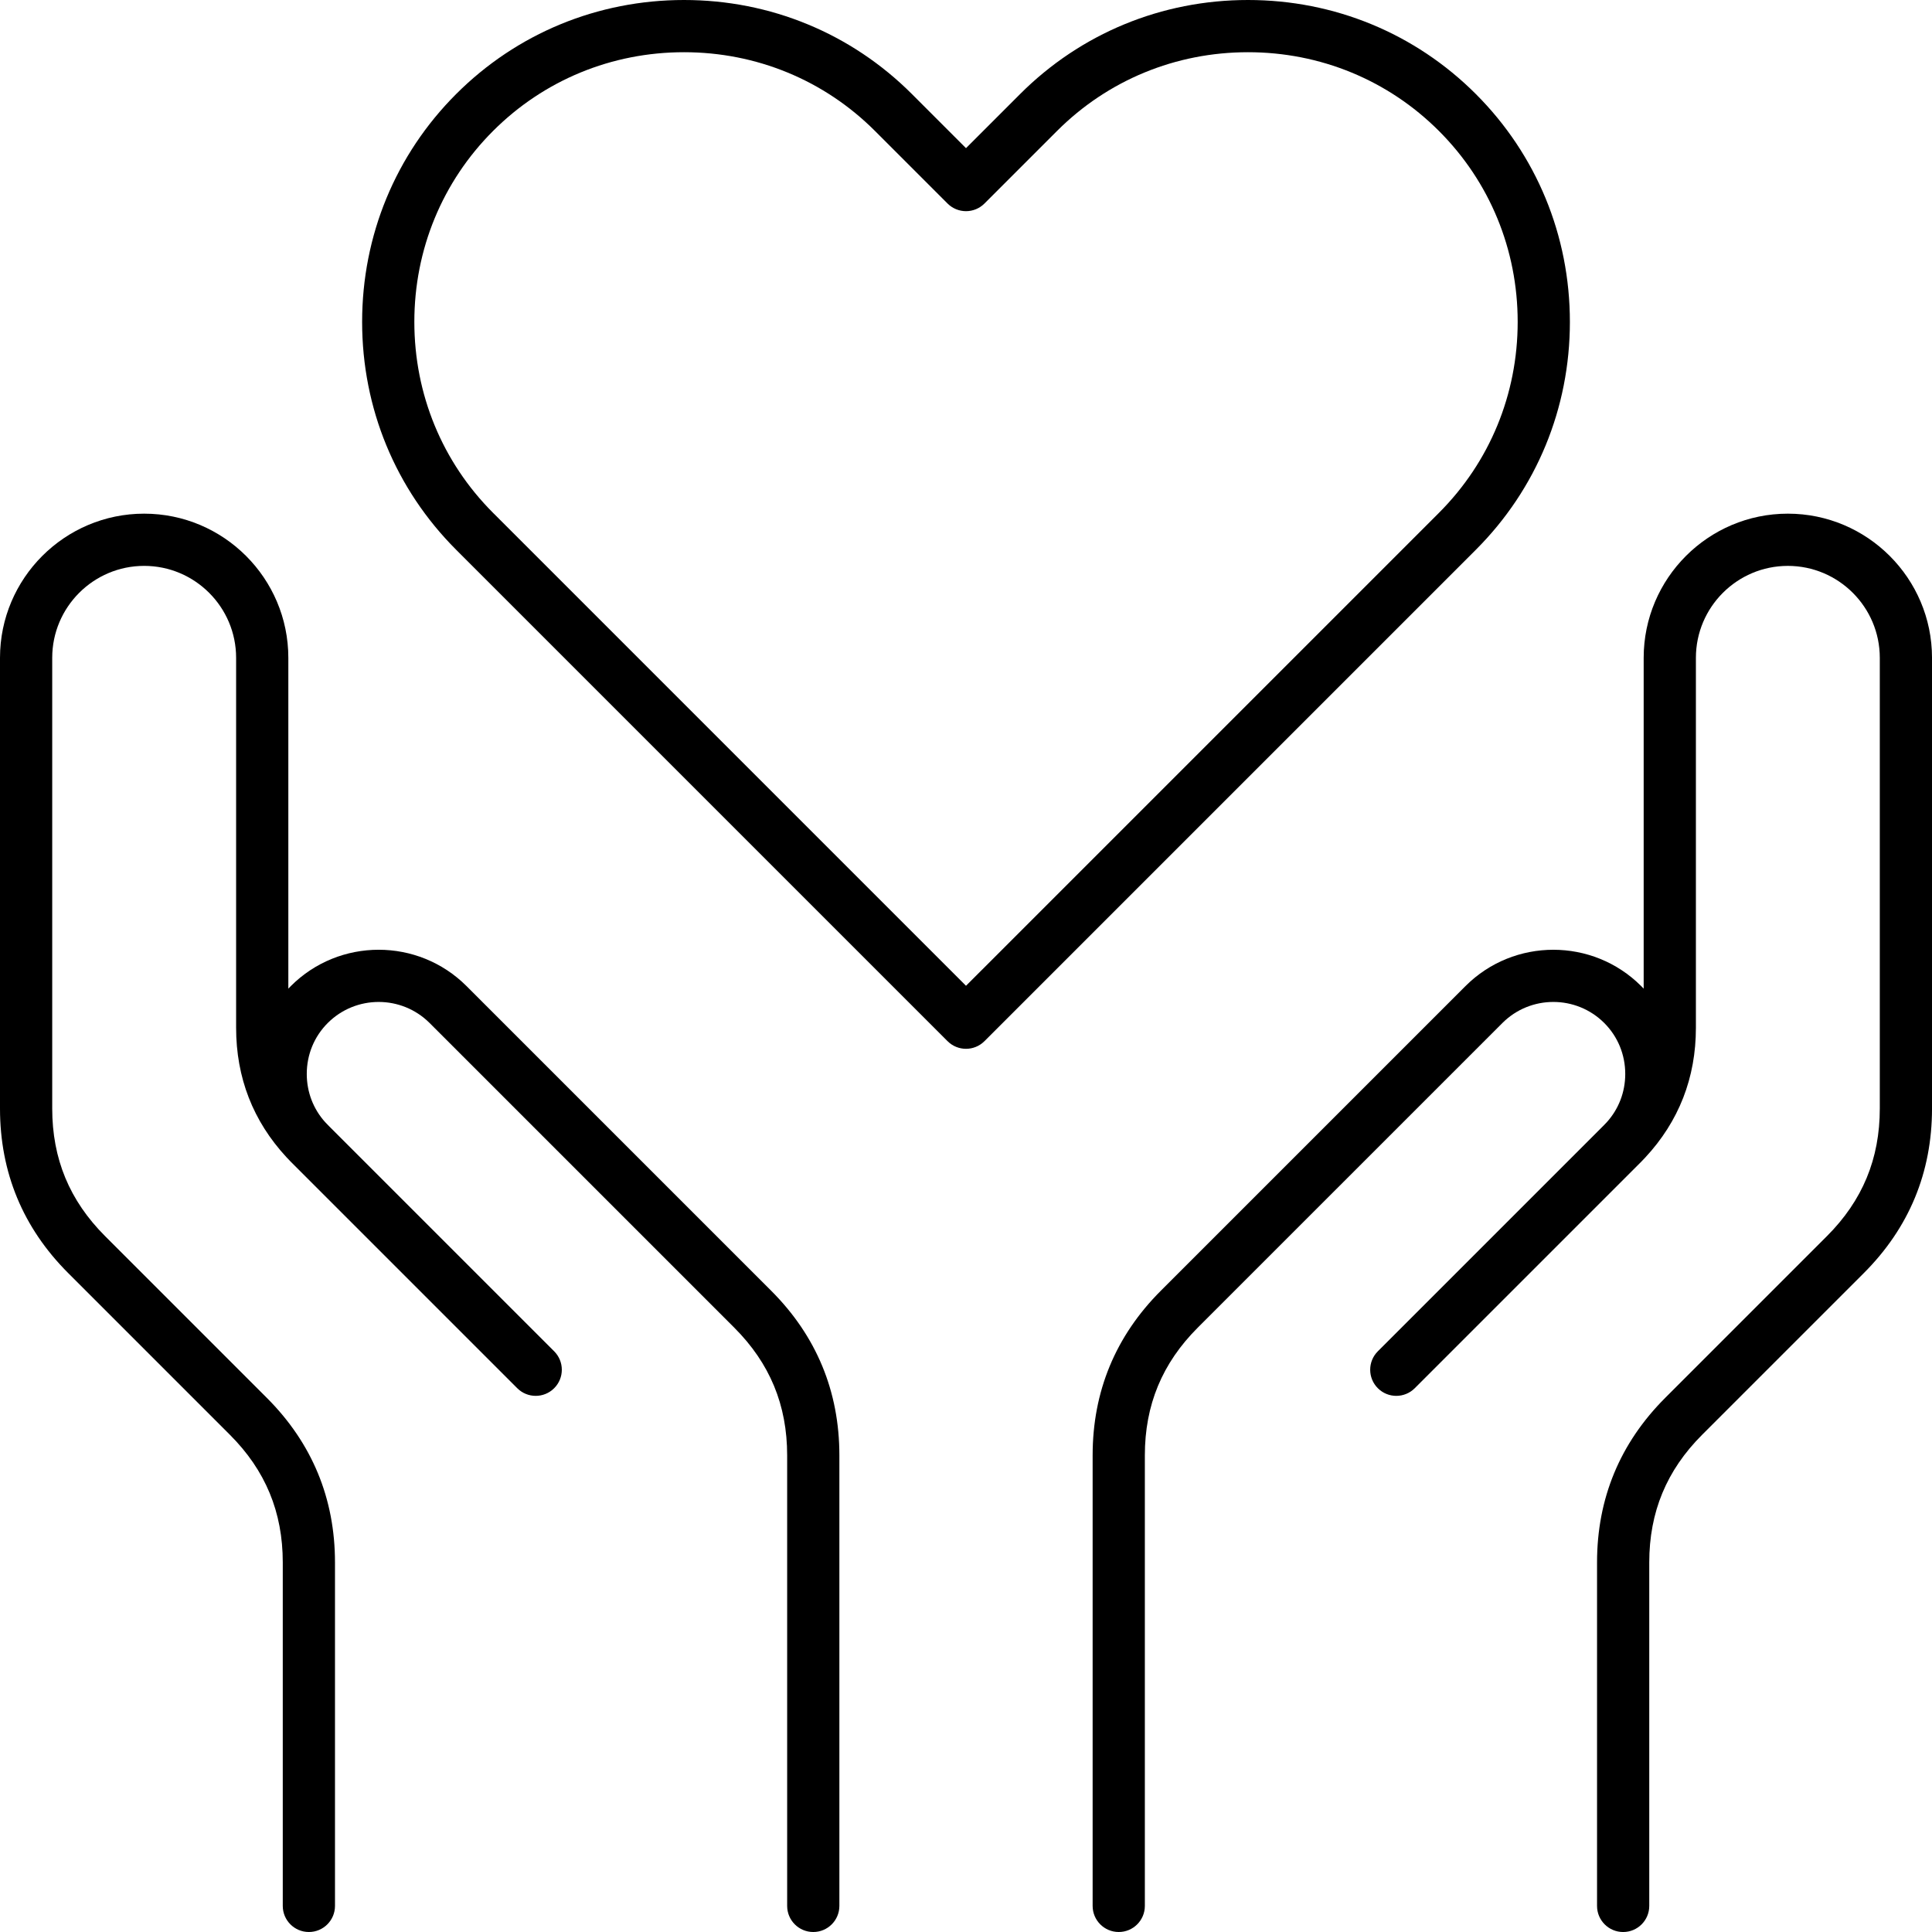 <svg xmlns="http://www.w3.org/2000/svg" id="Layer_1" height="512" viewBox="0 0 512 512" width="512"><g><path d="m123.633 261.322c-12.833-12.833-33.721-12.838-46.563 0-.223.223-.441.448-.658.676v-87.664c0-21.068-17.14-38.207-38.205-38.207-21.067-.001-38.207 17.139-38.207 38.206v119.428c0 16.953 6.079 31.628 18.068 43.613l42.854 42.854c9.43 9.43 14.014 20.495 14.014 33.831v91.023c0 3.822 3.097 6.919 6.919 6.919s6.919-3.097 6.919-6.919v-91.023c0-16.953-6.079-31.626-18.068-43.615l-42.855-42.854c-9.43-9.428-14.014-20.493-14.014-33.829v-119.428c0-13.437 10.932-24.369 24.369-24.369s24.367 10.932 24.367 24.369v98.041c0 13.212 4.489 24.739 13.345 34.302.372.41.757.813 1.151 1.207.032.032.063.063.095.095l.27.27 59.642 59.642c2.703 2.703 7.081 2.703 9.784 0 2.703-2.7 2.703-7.083 0-9.784l-59.642-59.642c-.363-.365-.718-.732-1.063-1.101-3.142-3.491-4.86-7.984-4.86-12.759 0-5.119 1.973-9.912 5.559-13.498 7.441-7.439 19.554-7.439 26.995 0l80.743 80.743c9.428 9.43 14.011 20.498 14.011 33.831v119.401c0 3.822 3.097 6.919 6.919 6.919s6.919-3.097 6.919-6.919v-119.401c0-16.95-6.079-31.626-18.065-43.615z"></path><path d="m473.795 136.126c-21.065 0-38.205 17.14-38.205 38.207v87.667c-.216-.227-.437-.455-.66-.678-12.833-12.833-33.721-12.833-46.563 0l-80.743 80.743c-11.986 11.989-18.065 26.664-18.065 43.615v119.401c0 3.822 3.097 6.919 6.919 6.919s6.919-3.097 6.919-6.919v-119.401c0-13.333 4.583-24.401 14.011-33.831l80.743-80.741c7.444-7.444 19.552-7.441 26.995-.002 3.586 3.586 5.559 8.378 5.559 13.498 0 4.806-1.741 9.324-4.921 12.827-.324.347-.658.691-1 1.034l-59.644 59.642c-2.703 2.7-2.703 7.081 0 9.784s7.081 2.703 9.784 0l59.644-59.642c.108-.108.214-.214.32-.322.014-.014.029-.027.043-.043.365-.363.718-.734 1.063-1.113 8.917-9.581 13.435-21.144 13.435-34.396v-98.041c0-13.437 10.93-24.369 24.367-24.369s24.367 10.932 24.367 24.369v119.428c0 13.336-4.583 24.401-14.014 33.829l-42.854 42.854c-11.986 11.989-18.065 26.664-18.065 43.615v91.023c0 3.822 3.097 6.919 6.919 6.919s6.919-3.097 6.919-6.919v-91.023c0-13.333 4.583-24.401 14.011-33.831l42.854-42.854c11.988-11.985 18.067-26.661 18.067-43.614v-119.428c0-21.067-17.14-38.207-38.205-38.207z"></path><path d="m416.036 85.309c0-22.874-8.851-44.32-24.921-60.387-16.068-16.071-37.514-24.922-60.388-24.922s-44.32 8.851-60.387 24.921l-14.34 14.34-14.338-14.34c-16.067-16.07-37.516-24.921-60.389-24.921-22.872 0-44.32 8.851-60.387 24.921-16.07 16.068-24.919 37.514-24.919 60.387 0 22.872 8.849 44.32 24.919 60.387l130.223 130.223c1.351 1.351 3.122 2.027 4.892 2.027s3.541-.676 4.892-2.027l130.223-130.223c16.069-16.067 24.92-37.513 24.92-60.386zm-160.036 175.934-125.331-125.331c-13.455-13.455-20.865-31.428-20.865-50.604-.002-19.178 7.41-37.149 20.865-50.604 13.455-13.457 31.428-20.867 50.604-20.867 19.178 0 37.151 7.41 50.606 20.867l19.23 19.232c1.297 1.297 3.056 2.027 4.892 2.027s3.595-.73 4.892-2.027l19.232-19.232c13.455-13.457 31.428-20.867 50.604-20.867s37.149 7.41 50.604 20.867c13.455 13.455 20.867 31.428 20.867 50.604s-7.412 37.149-20.867 50.604z"></path></g></svg>